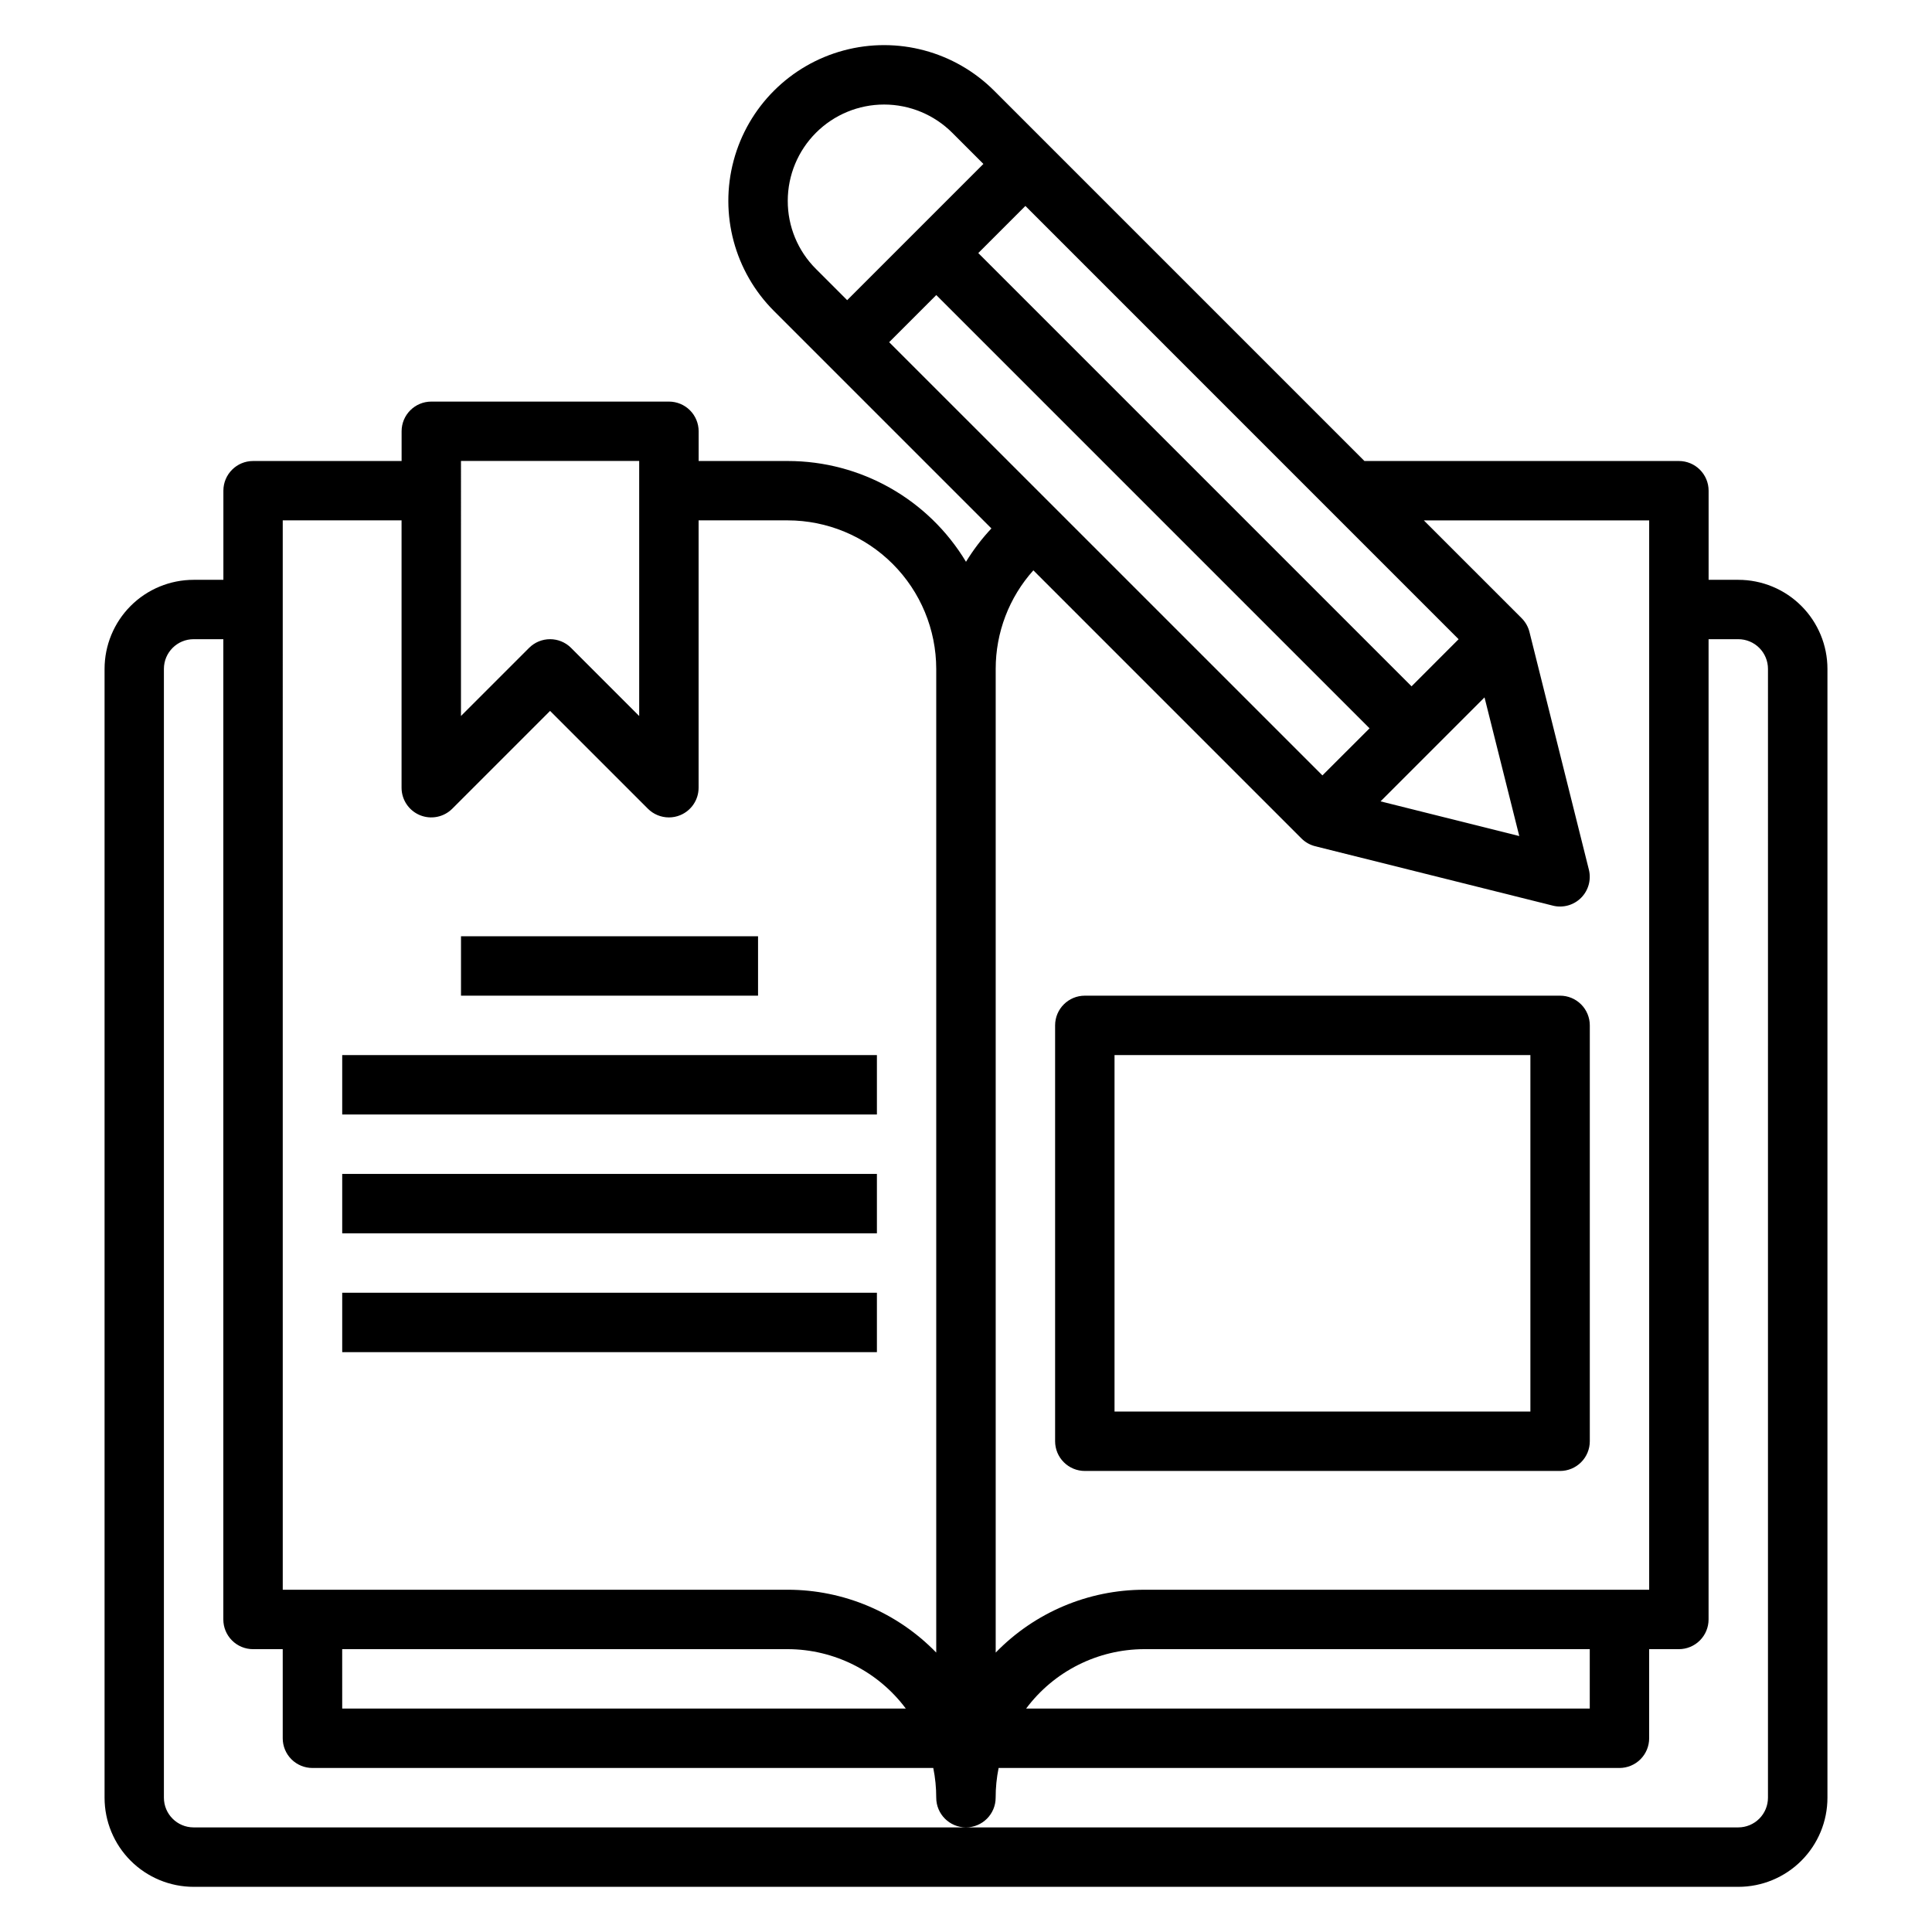 <?xml version="1.0" encoding="UTF-8"?>
<!-- Uploaded to: ICON Repo, www.svgrepo.com, Generator: ICON Repo Mixer Tools -->
<svg fill="#000000" width="800px" height="800px" version="1.1" viewBox="144 144 512 512" xmlns="http://www.w3.org/2000/svg">
 <g>
  <path d="m604.67 297.66h-7.871v-23.617c0-2.09-0.832-4.09-2.309-5.566-1.477-1.477-3.477-2.305-5.566-2.305h-83.332l-98.125-98.125c-10.426-10.426-25.621-14.5-39.863-10.684-14.242 3.816-25.363 14.941-29.18 29.184-3.816 14.242 0.254 29.438 10.68 39.863l57.633 57.633v-0.004c-2.543 2.711-4.801 5.672-6.738 8.84-9.969-16.574-27.895-26.711-47.234-26.707h-23.617v-7.875c0-2.086-0.828-4.09-2.305-5.566s-3.477-2.305-5.566-2.305h-62.977c-4.348 0-7.871 3.523-7.871 7.871v7.871l-39.359 0.004c-4.348 0-7.871 3.523-7.871 7.871v23.617h-7.875c-6.262 0-12.27 2.484-16.699 6.914-4.426 4.43-6.914 10.438-6.914 16.699v299.14c0 6.266 2.488 12.27 6.914 16.699 4.43 4.43 10.438 6.918 16.699 6.918h409.35c6.262 0 12.27-2.488 16.699-6.918 4.43-4.43 6.918-10.434 6.918-16.699v-299.14c0-6.262-2.488-12.27-6.918-16.699-4.43-4.43-10.438-6.914-16.699-6.914zm-58.047 67.902-36.762-9.195 27.551-27.551zm-154.5-143.37 114.82 114.82-12.488 12.477-114.82-114.81zm125.95 103.69-114.82-114.82 12.484-12.484 114.81 114.82zm-165.31-128.66c0.004-6.769 2.695-13.258 7.481-18.043s11.277-7.473 18.043-7.477c6.769 0 13.262 2.688 18.051 7.469l8.273 8.273-36.102 36.102-8.273-8.273c-4.801-4.777-7.492-11.277-7.473-18.051zm136.13 168.97c1.008 1.012 2.273 1.727 3.66 2.07l62.977 15.742v0.004c2.68 0.668 5.516-0.121 7.469-2.074 1.953-1.953 2.738-4.789 2.07-7.469l-15.742-62.977c-0.348-1.383-1.062-2.648-2.07-3.66l-25.926-25.922h59.719v283.39h-133.82c-14.832 0.004-29.031 6.012-39.359 16.656v-260.69c-0.008-9.641 3.547-18.941 9.98-26.117zm-254.21 214.85h118.08c12.324 0.035 23.914 5.867 31.285 15.746h-149.36zm330.62 0v15.742l-149.37 0.004c7.375-9.879 18.961-15.711 31.285-15.746zm-299.14-314.88h47.23v67.59l-18.051-18.051v-0.004c-3.074-3.07-8.059-3.07-11.129 0l-18.051 18.051zm-47.234 15.742h31.488v70.848c0 3.184 1.918 6.055 4.859 7.273 2.941 1.215 6.328 0.543 8.578-1.707l25.922-25.922 25.922 25.922c1.477 1.477 3.481 2.305 5.566 2.305 1.035 0.004 2.062-0.199 3.016-0.598 2.941-1.219 4.859-4.09 4.856-7.273v-70.848h23.617c10.438 0.012 20.441 4.164 27.82 11.543 7.379 7.379 11.527 17.383 11.539 27.816v260.69c-10.328-10.645-24.527-16.652-39.359-16.656h-133.82zm393.6 338.5c0 2.09-0.828 4.09-2.305 5.566-1.477 1.477-3.481 2.309-5.566 2.309h-409.35c-4.348 0-7.871-3.527-7.871-7.875v-299.14c0-4.348 3.523-7.871 7.871-7.871h7.875v259.78c0 2.086 0.828 4.09 2.305 5.566 1.477 1.477 3.477 2.305 5.566 2.305h7.871v23.617c0 2.086 0.828 4.09 2.305 5.566 1.477 1.477 3.481 2.305 5.566 2.305h164.53c0.527 2.59 0.789 5.227 0.785 7.871 0 4.348 3.527 7.875 7.875 7.875s7.871-3.527 7.871-7.875c-0.004-2.644 0.262-5.281 0.785-7.871h164.53c2.086 0 4.09-0.828 5.566-2.305 1.477-1.477 2.305-3.481 2.305-5.566v-23.617h7.871c2.09 0 4.09-0.828 5.566-2.305 1.477-1.477 2.309-3.481 2.309-5.566v-259.78h7.871c2.086 0 4.09 0.828 5.566 2.305 1.477 1.477 2.305 3.481 2.305 5.566z"/>
  <path d="m431.49 533.82h125.95c2.09 0 4.09-0.832 5.566-2.309 1.477-1.477 2.309-3.477 2.309-5.566v-110.21c0-2.086-0.832-4.09-2.309-5.566-1.477-1.477-3.477-2.305-5.566-2.305h-125.95c-4.348 0-7.875 3.523-7.875 7.871v110.21c0 2.09 0.832 4.09 2.309 5.566s3.477 2.309 5.566 2.309zm7.871-110.21 110.21-0.004v94.465h-110.21z"/>
  <path d="m266.17 392.12h78.719v15.742h-78.719z"/>
  <path d="m234.69 423.61h141.7v15.742h-141.7z"/>
  <path d="m234.69 455.1h141.7v15.742h-141.7z"/>
  <path d="m234.69 486.59h141.7v15.742h-141.7z"/>
 </g>
</svg>